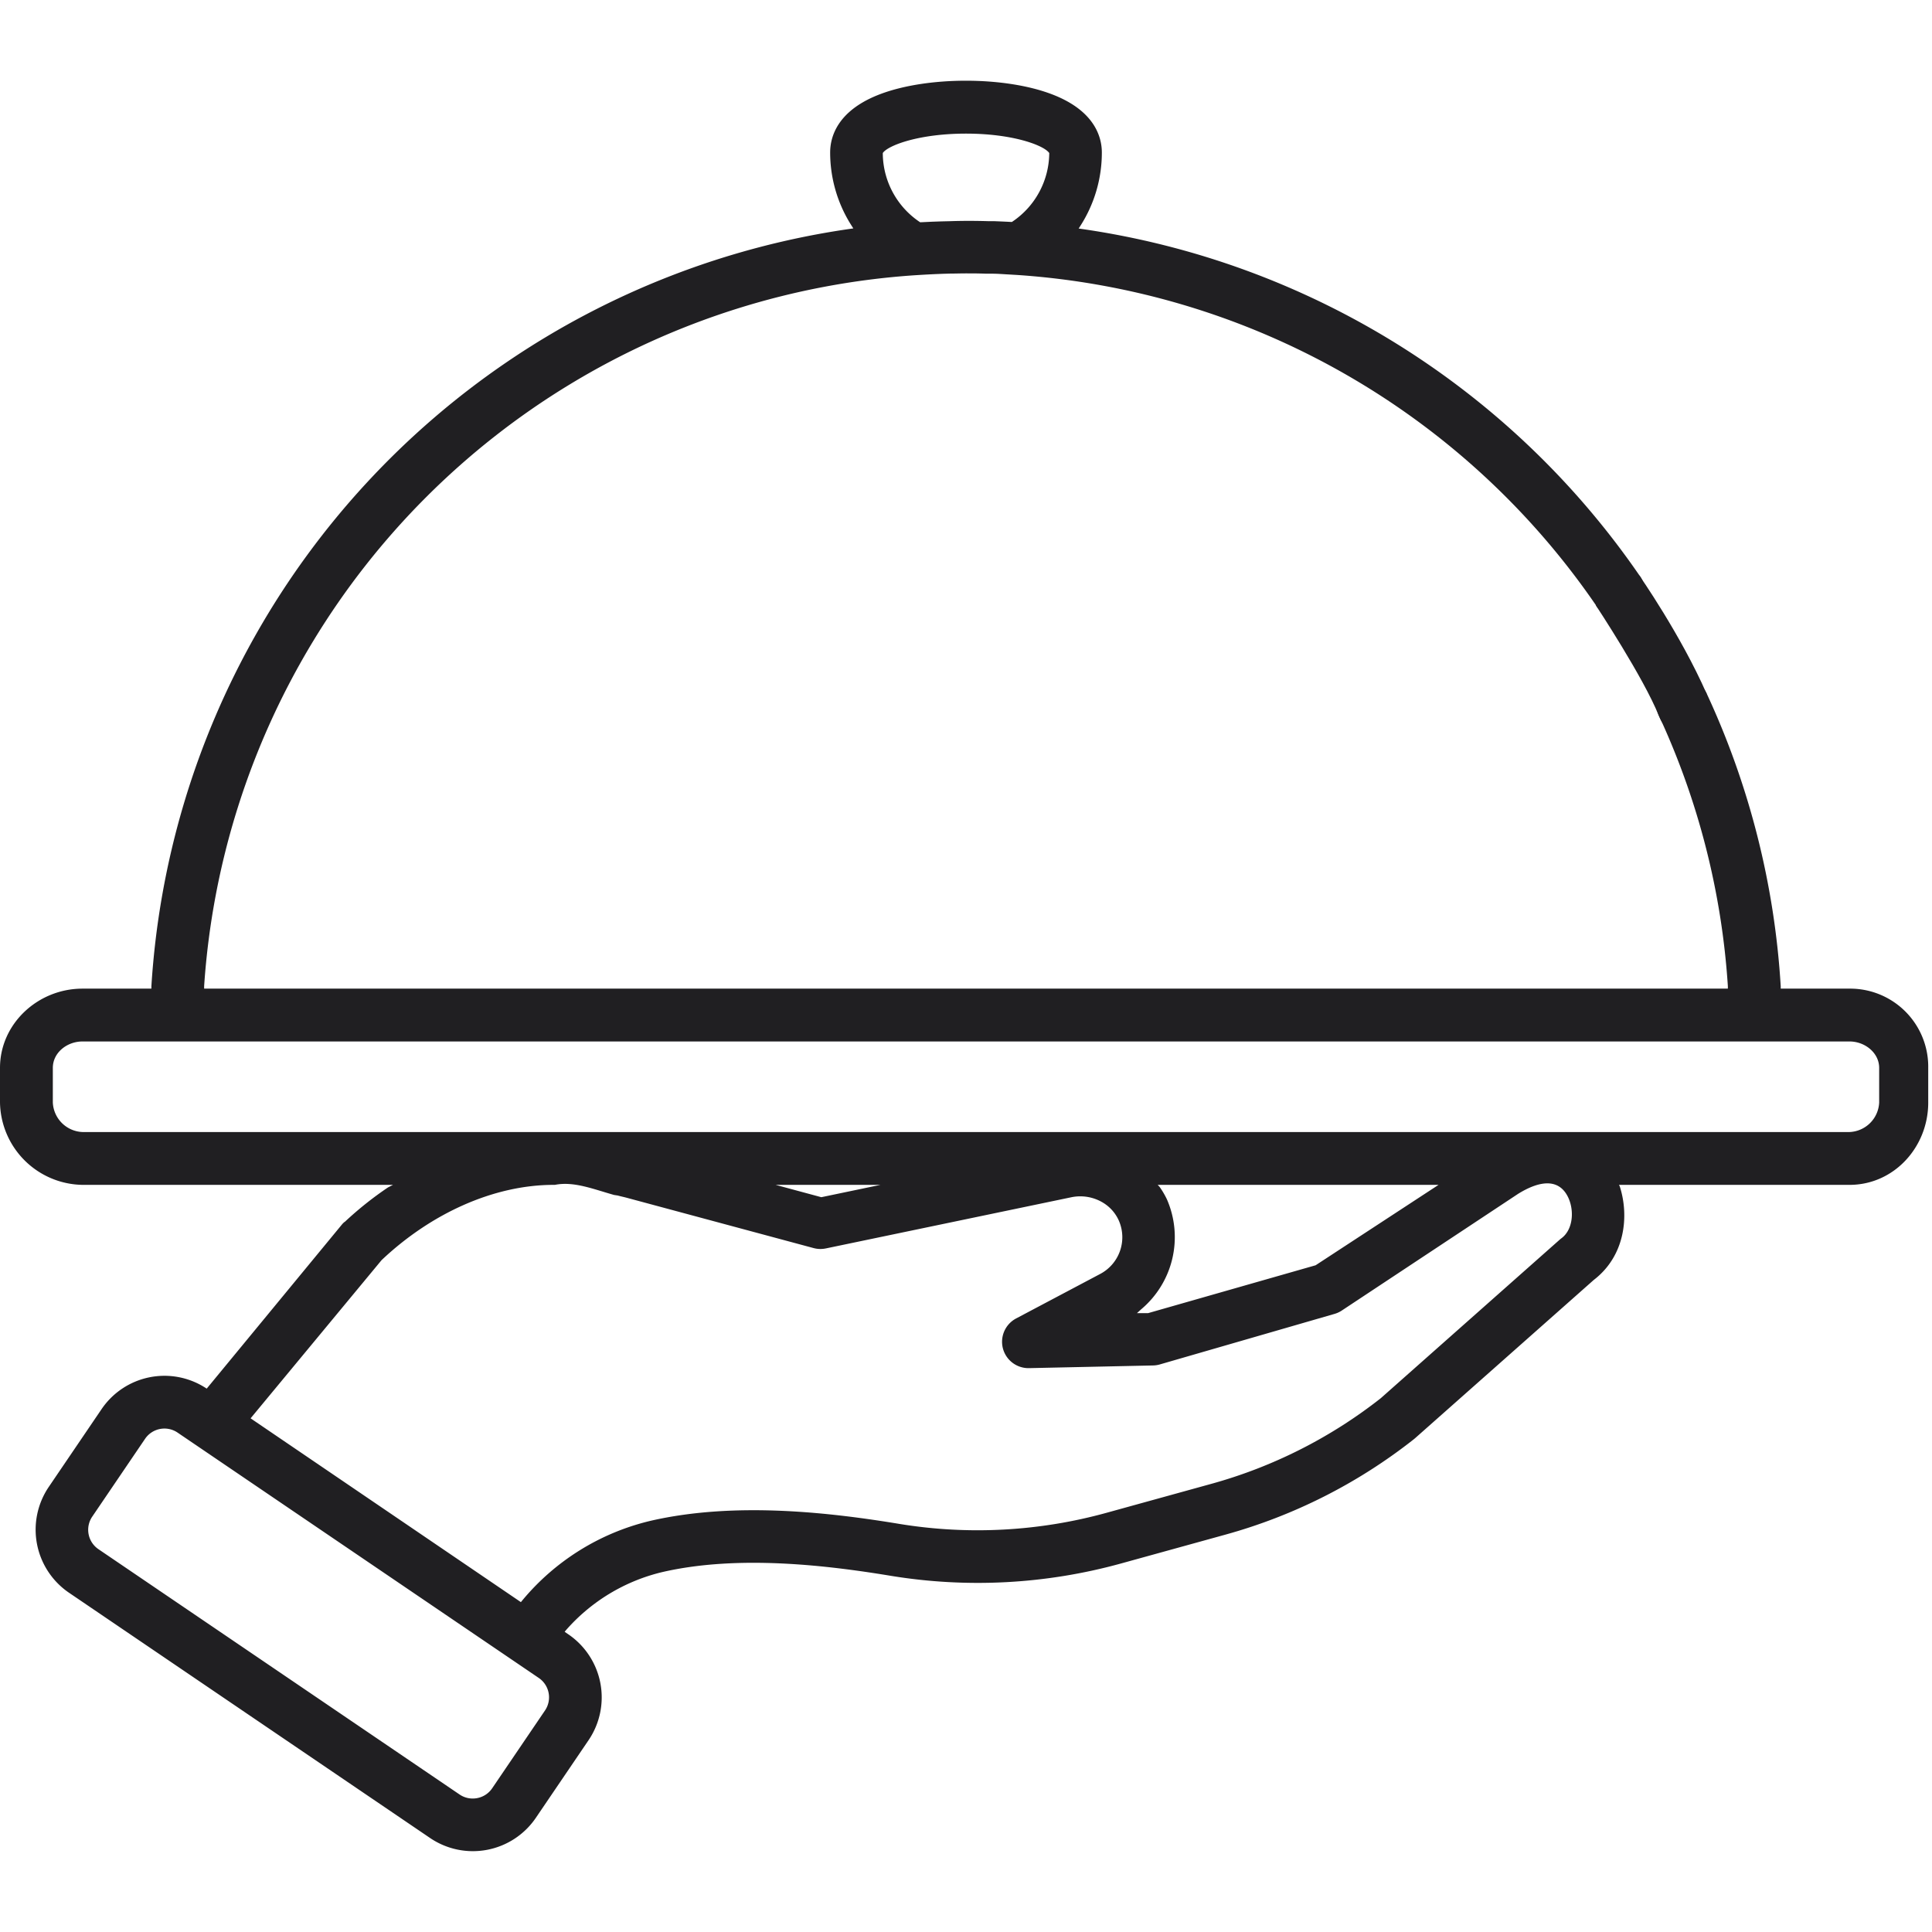 <svg id="Layer_1" data-name="Layer 1" xmlns="http://www.w3.org/2000/svg" viewBox="0 0 512 512"><defs><style>.cls-1{fill:#201f22;}</style></defs><title>ikony-greys</title><path class="cls-1" d="M490.15,262H471.91l0-.62a214.72,214.72,0,0,0-19.59-77.52,7,7,0,0,0-9.28-3.44,7,7,0,0,0-3.4,9.26,201.25,201.25,0,0,1,18.26,71.64l0,0.68H54.1l0-.69A202.38,202.38,0,0,1,242.49,72.94c2.07-.13,4.11-0.25,6.14-0.33l1.2-.05,2.07-.06c1.4,0,2.74-.05,4.09-0.05,1.55,0,3.21,0,5.38.08l1.58,0c1.38,0,2.76.12,4.13,0.19l2.19,0.13a202.48,202.48,0,0,1,153.64,87.5,7,7,0,1,0,11.52-7.91A217.07,217.07,0,0,0,286.63,60.67l-0.77-.11,0.42-.66A35.94,35.94,0,0,0,292,40.41c0-3.94-1.77-11.21-13.65-15.58-6-2.22-14-3.44-22.38-3.44s-16.36,1.22-22.39,3.44C221.74,29.2,220,36.46,220,40.41a36,36,0,0,0,5.72,19.46l0.42,0.66-0.77.11A216.34,216.34,0,0,0,40.12,261.38l0,0.62H21.85C10.08,262,0,271.27,0,283v9.14A22.21,22.21,0,0,0,21.85,314h82.3l-1.33.68a91.78,91.78,0,0,0-11.44,9.12l-0.15.08a6.12,6.12,0,0,0-.6.61L54.78,368l-0.37-.24a20.14,20.14,0,0,0-27.51,5.7l-14,20.62a20.21,20.21,0,0,0,5.37,28l95.69,65A20.18,20.18,0,0,0,142,481.75l14-20.62a20.21,20.21,0,0,0-5.36-28l-1-.69L150,432a49.06,49.06,0,0,1,25.46-15.37c20.44-4.73,44.46-1.69,60.75,1a142.55,142.55,0,0,0,60.83-3.28l27.58-7.62a141.48,141.48,0,0,0,50.08-25.33l0.31-.26,47.35-41.94c8.29-6.34,9.43-16.9,6.9-24.78l-0.21-.42h61.1c11.77,0,20.85-10,20.85-21.81V283A20.69,20.69,0,0,0,490.15,262ZM234.05,40.41c1.62-2,9.72-5,21.95-5s20.32,3,21.95,5l0.11,0.14v0.18a22.07,22.07,0,0,1-9.76,18l-0.14.09H268c-1.47-.08-2.92-0.14-4.37-0.2l-0.59,0-0.87,0c-3.56-.11-7-0.12-10.52,0l-2.13.05-2.57.09-2.93.14h-0.17l-0.14-.09a22.07,22.07,0,0,1-9.76-18V40.55ZM144.44,453.28l-14,20.62a6.17,6.17,0,0,1-4,2.62,6.29,6.29,0,0,1-1.18.11,6.15,6.15,0,0,1-3.48-1.08l-95.69-65a6.21,6.21,0,0,1-1.65-8.62l14-20.62a6.2,6.2,0,0,1,8.63-1.65l95.69,65A6.21,6.21,0,0,1,144.44,453.28ZM413.8,328.15h0a6.08,6.08,0,0,0-.48.39l-47.4,42a127.61,127.61,0,0,1-45,22.72l-27.58,7.62a128.38,128.38,0,0,1-54.82,3c-17.47-2.89-43.34-6.12-66.19-.83a63.1,63.1,0,0,0-34,21.18l-0.29.35L66.41,375.87l34.71-41.92C114.24,321.55,130.85,314,146.74,314h0.32c5-1,10.19,1.14,15.69,2.68l0.93,0.14c0.79,0.22,1.58.38,2.37,0.59l49.59,13.35a7,7,0,0,0,3.25.08l65-13.55a11.65,11.65,0,0,1,8.87,1.72,10.55,10.55,0,0,1,3.75,4.48,11,11,0,0,1-5.08,14.19l-22.16,11.73a7,7,0,0,0-3.49,7.93,7,7,0,0,0,6.92,5.23l32.87-.71a7,7,0,0,0,1.79-.27l46.32-13.4a7,7,0,0,0,1.92-.89l46.73-30.93c5.88-3.63,10.23-3.69,12.61-.18S417.2,325.64,413.8,328.15ZM205.55,314h27.78l-15.67,3.27Zm103.7,3.85h0a22.2,22.2,0,0,0-1.94-3.31L306.8,314h74.43l-32.58,21.31L304.24,348h-2.94l1.1-1A25,25,0,0,0,309.25,317.85ZM498,292.18a8.2,8.2,0,0,1-7.85,7.82H21.85A8.2,8.2,0,0,1,14,292.18V283c0-4.06,3.79-7,7.85-7h468.3c4.06,0,7.85,3,7.85,7v9.14Z"/><path class="cls-1" d="M451.46,185.7s-7.92,13.95-11.85,4-16.69-29.27-16.69-29.27l11.52-7.91s11,15.74,17.85,31.37"/></svg>